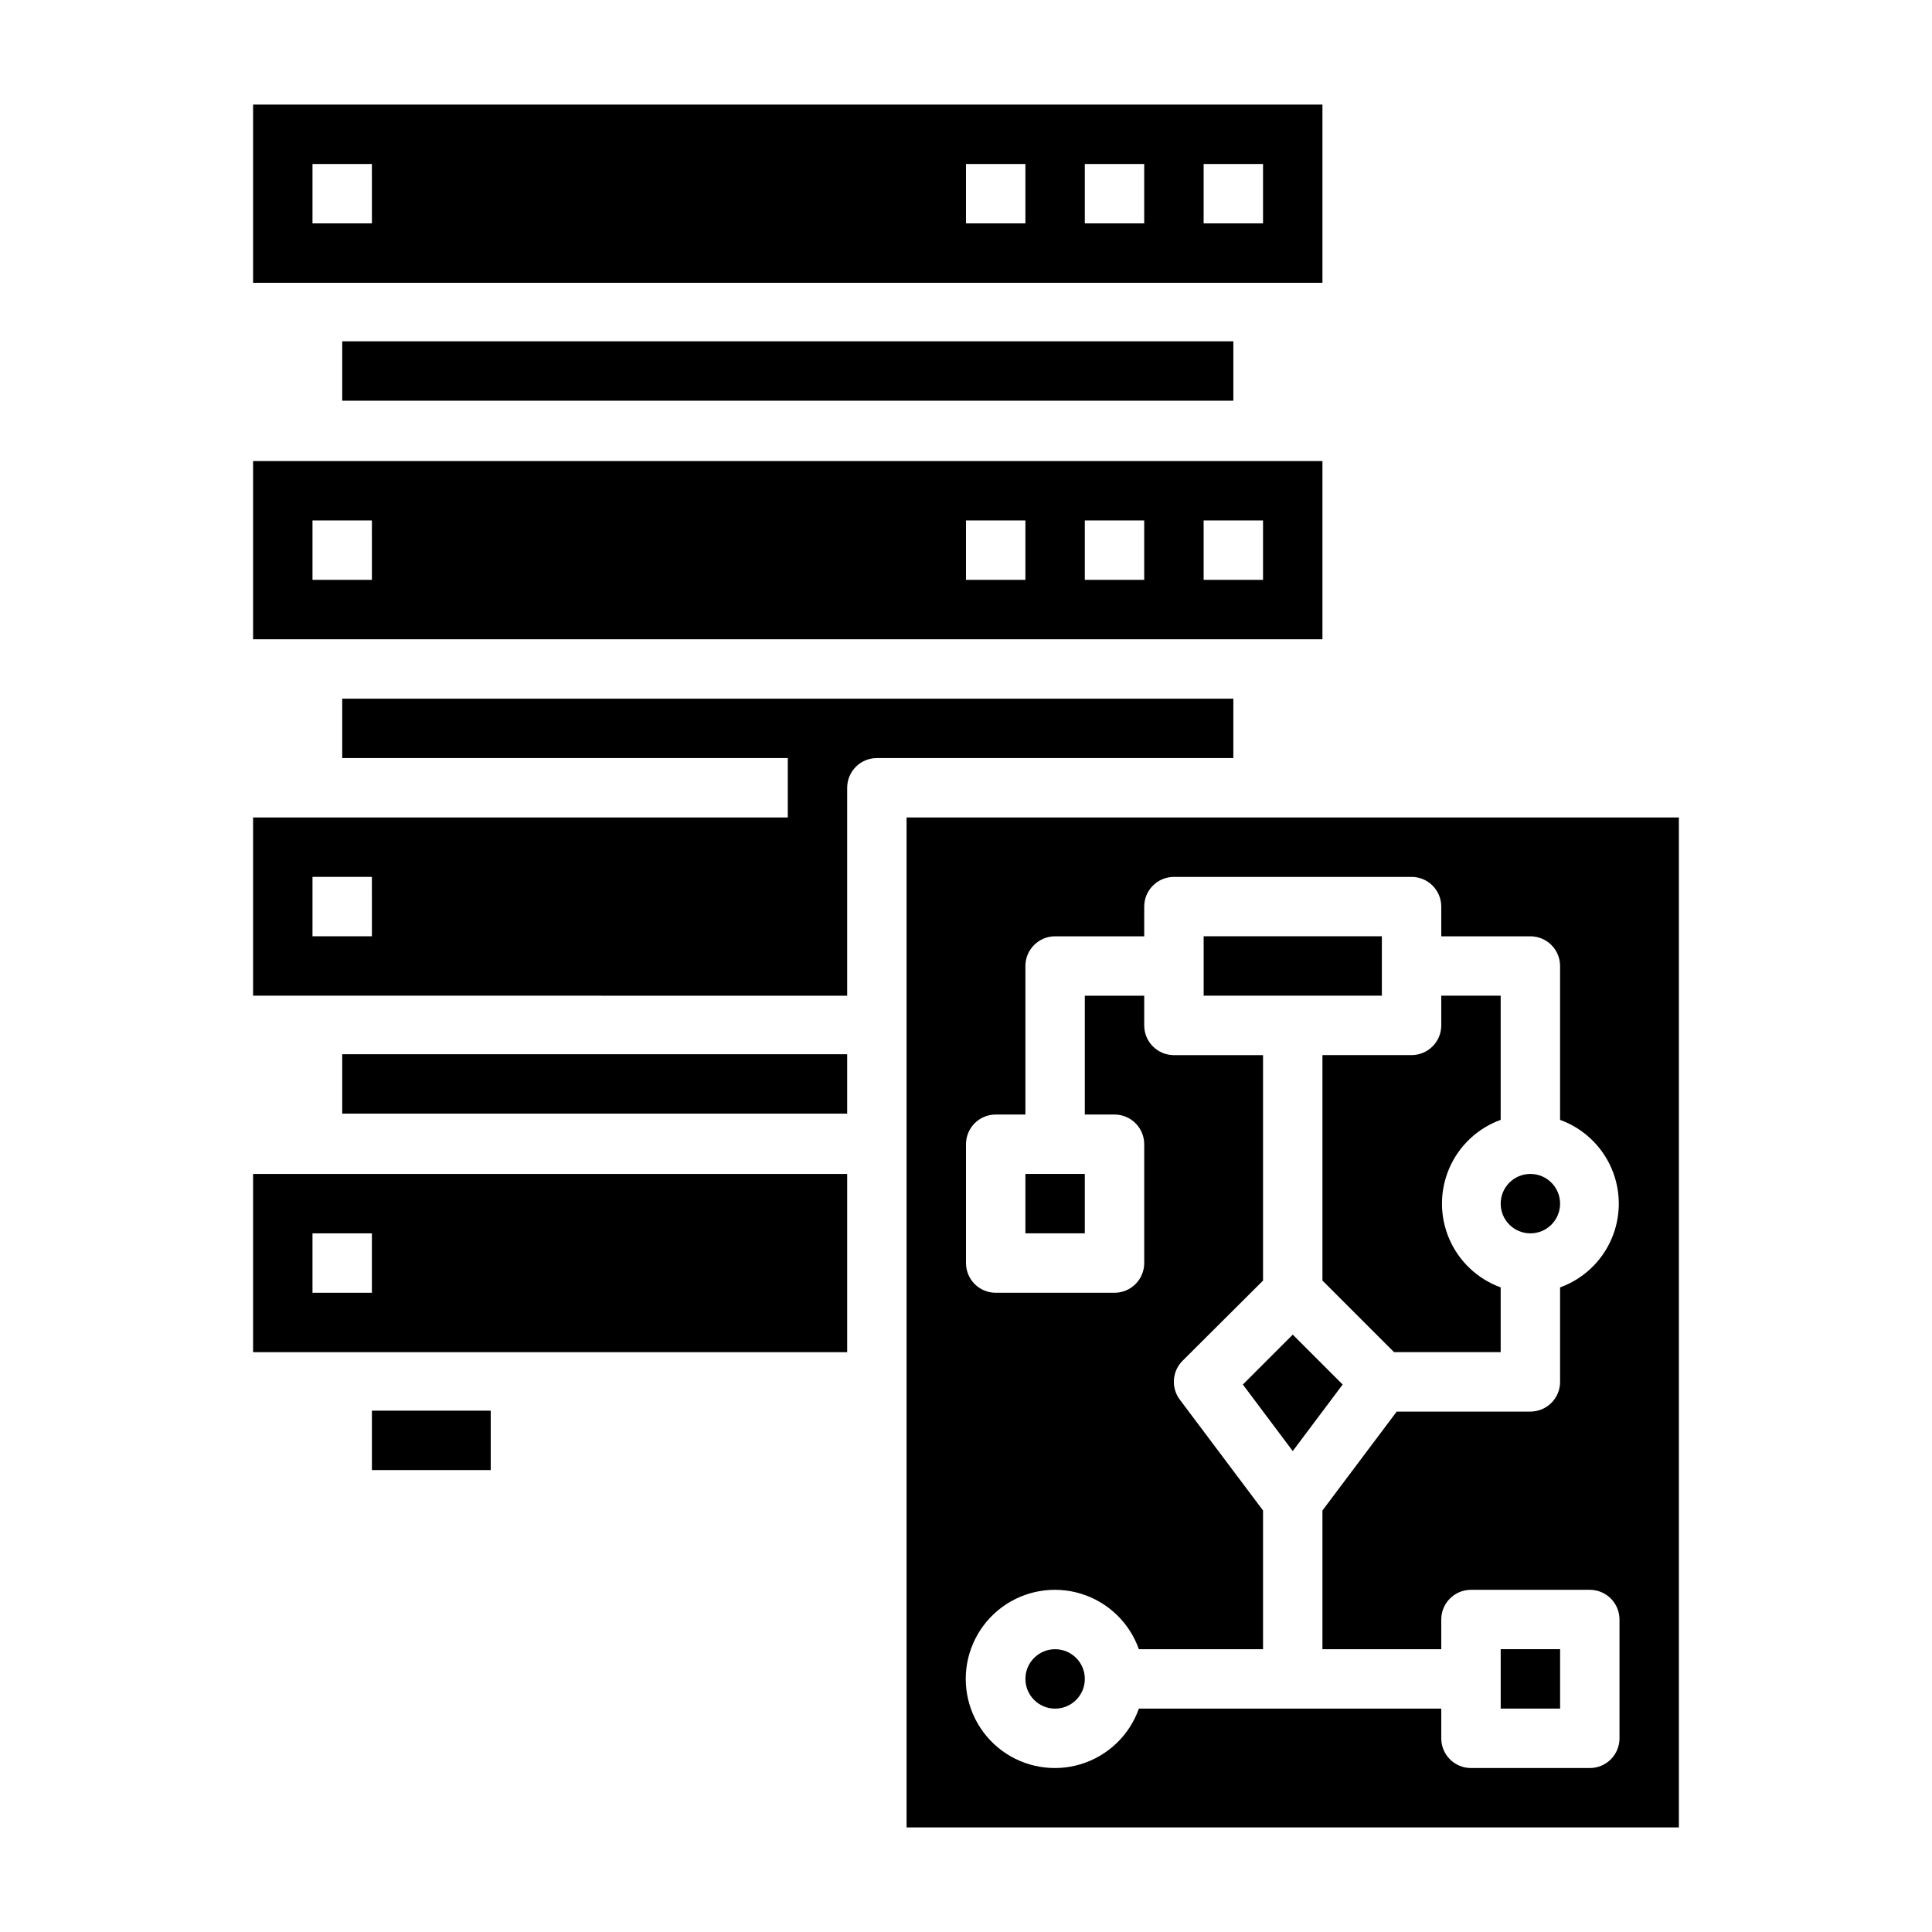 <?xml version="1.0" encoding="UTF-8"?>
<!-- Uploaded to: ICON Repo, www.iconrepo.com, Generator: ICON Repo Mixer Tools -->
<svg fill="#000000" width="800px" height="800px" version="1.1" viewBox="144 144 512 512" xmlns="http://www.w3.org/2000/svg">
 <g>
  <path d="m211.07 502.34h157.44v-47.234h-157.44zm15.742-31.488h15.742v15.742h-15.742z"/>
  <path d="m242.56 517.84h31.488v15.742h-31.488z"/>
  <path d="m234.69 423.38h133.82v15.742h-133.82z"/>
  <path d="m415.74 455.1h15.742v15.742h-15.742z"/>
  <path d="m494.46 171.71h-283.39v47.23h283.39zm-251.9 31.488h-15.746v-15.746h15.742zm173.18 0h-15.742v-15.746h15.742zm31.488 0h-15.742v-15.746h15.742zm31.488 0h-15.742v-15.746h15.742z"/>
  <path d="m494.46 266.18h-283.39v47.23h283.39zm-251.9 31.488h-15.746v-15.746h15.742zm173.18 0h-15.742v-15.746h15.742zm31.488 0h-15.742v-15.746h15.742zm31.488 0h-15.742v-15.746h15.742z"/>
  <path d="m234.69 234.45h236.16v15.742h-236.16z"/>
  <path d="m470.85 329.15h-236.16v15.742l118.08 0.004v15.742h-141.7v47.23l157.44 0.004v-55.105c0-4.348 3.523-7.871 7.871-7.871h94.465zm-228.29 62.977h-15.746v-15.742h15.742z"/>
  <path d="m462.98 392.12h47.23v15.742h-47.23z"/>
  <path d="m486.59 497.69-13.223 13.223 13.223 17.633 13.227-17.633z"/>
  <path d="m494.46 483.36 18.973 18.973h28.262v-17.164c-6.117-2.219-11.047-6.863-13.625-12.836-2.578-5.977-2.578-12.746 0-18.723 2.578-5.973 7.508-10.617 13.625-12.836v-32.906h-15.746v7.871c0 2.09-0.828 4.09-2.305 5.566-1.477 1.477-3.477 2.305-5.566 2.305h-23.617z"/>
  <path d="m431.49 588.93c0 4.348-3.527 7.875-7.875 7.875-4.348 0-7.871-3.527-7.871-7.875 0-4.348 3.523-7.871 7.871-7.871 4.348 0 7.875 3.523 7.875 7.871"/>
  <path d="m384.25 360.64v267.65h204.67v-267.65zm141.7 220.42v-7.871c0-4.348 3.527-7.871 7.875-7.871h31.488c2.086 0 4.09 0.828 5.566 2.305 1.477 1.477 2.305 3.477 2.305 5.566v31.488c0 2.086-0.828 4.09-2.305 5.566-1.477 1.477-3.481 2.305-5.566 2.305h-31.488c-4.348 0-7.875-3.523-7.875-7.871v-7.871h-80.137c-2.496 7.059-8.191 12.516-15.352 14.707-7.16 2.191-14.938 0.859-20.957-3.594-6.019-4.453-9.57-11.5-9.57-18.988s3.551-14.531 9.57-18.984c6.019-4.453 13.797-5.789 20.957-3.598 7.16 2.191 12.855 7.652 15.352 14.711h32.906v-36.762l-22.043-29.363c-2.367-3.133-2.066-7.531 0.711-10.312l21.332-21.254v-59.75h-23.617c-4.348 0-7.871-3.523-7.871-7.871v-7.871h-15.742v31.488h7.871c2.086 0 4.09 0.828 5.566 2.305 1.477 1.477 2.305 3.481 2.305 5.566v31.488c0 2.086-0.828 4.09-2.305 5.566-1.477 1.477-3.481 2.305-5.566 2.305h-31.488c-4.348 0-7.871-3.523-7.871-7.871v-31.488c0-4.348 3.523-7.871 7.871-7.871h7.871v-39.359c0-4.348 3.523-7.875 7.871-7.875h23.617v-7.871c0-4.348 3.523-7.871 7.871-7.871h62.977c2.09 0 4.09 0.828 5.566 2.305 1.477 1.477 2.305 3.481 2.305 5.566v7.871h23.617c2.09 0 4.09 0.832 5.566 2.309 1.477 1.477 2.305 3.477 2.305 5.566v40.777c6.117 2.219 11.047 6.863 13.625 12.836 2.582 5.977 2.582 12.746 0 18.723-2.578 5.973-7.508 10.617-13.625 12.836v25.035c0 2.086-0.828 4.09-2.305 5.566-1.477 1.477-3.477 2.305-5.566 2.305h-35.422l-19.684 26.215v36.762z"/>
  <path d="m557.44 462.98c0 4.348-3.523 7.871-7.871 7.871s-7.871-3.523-7.871-7.871c0-4.348 3.523-7.875 7.871-7.875s7.871 3.527 7.871 7.875"/>
  <path d="m541.7 581.05h15.742v15.742h-15.742z"/>
 </g>
</svg>